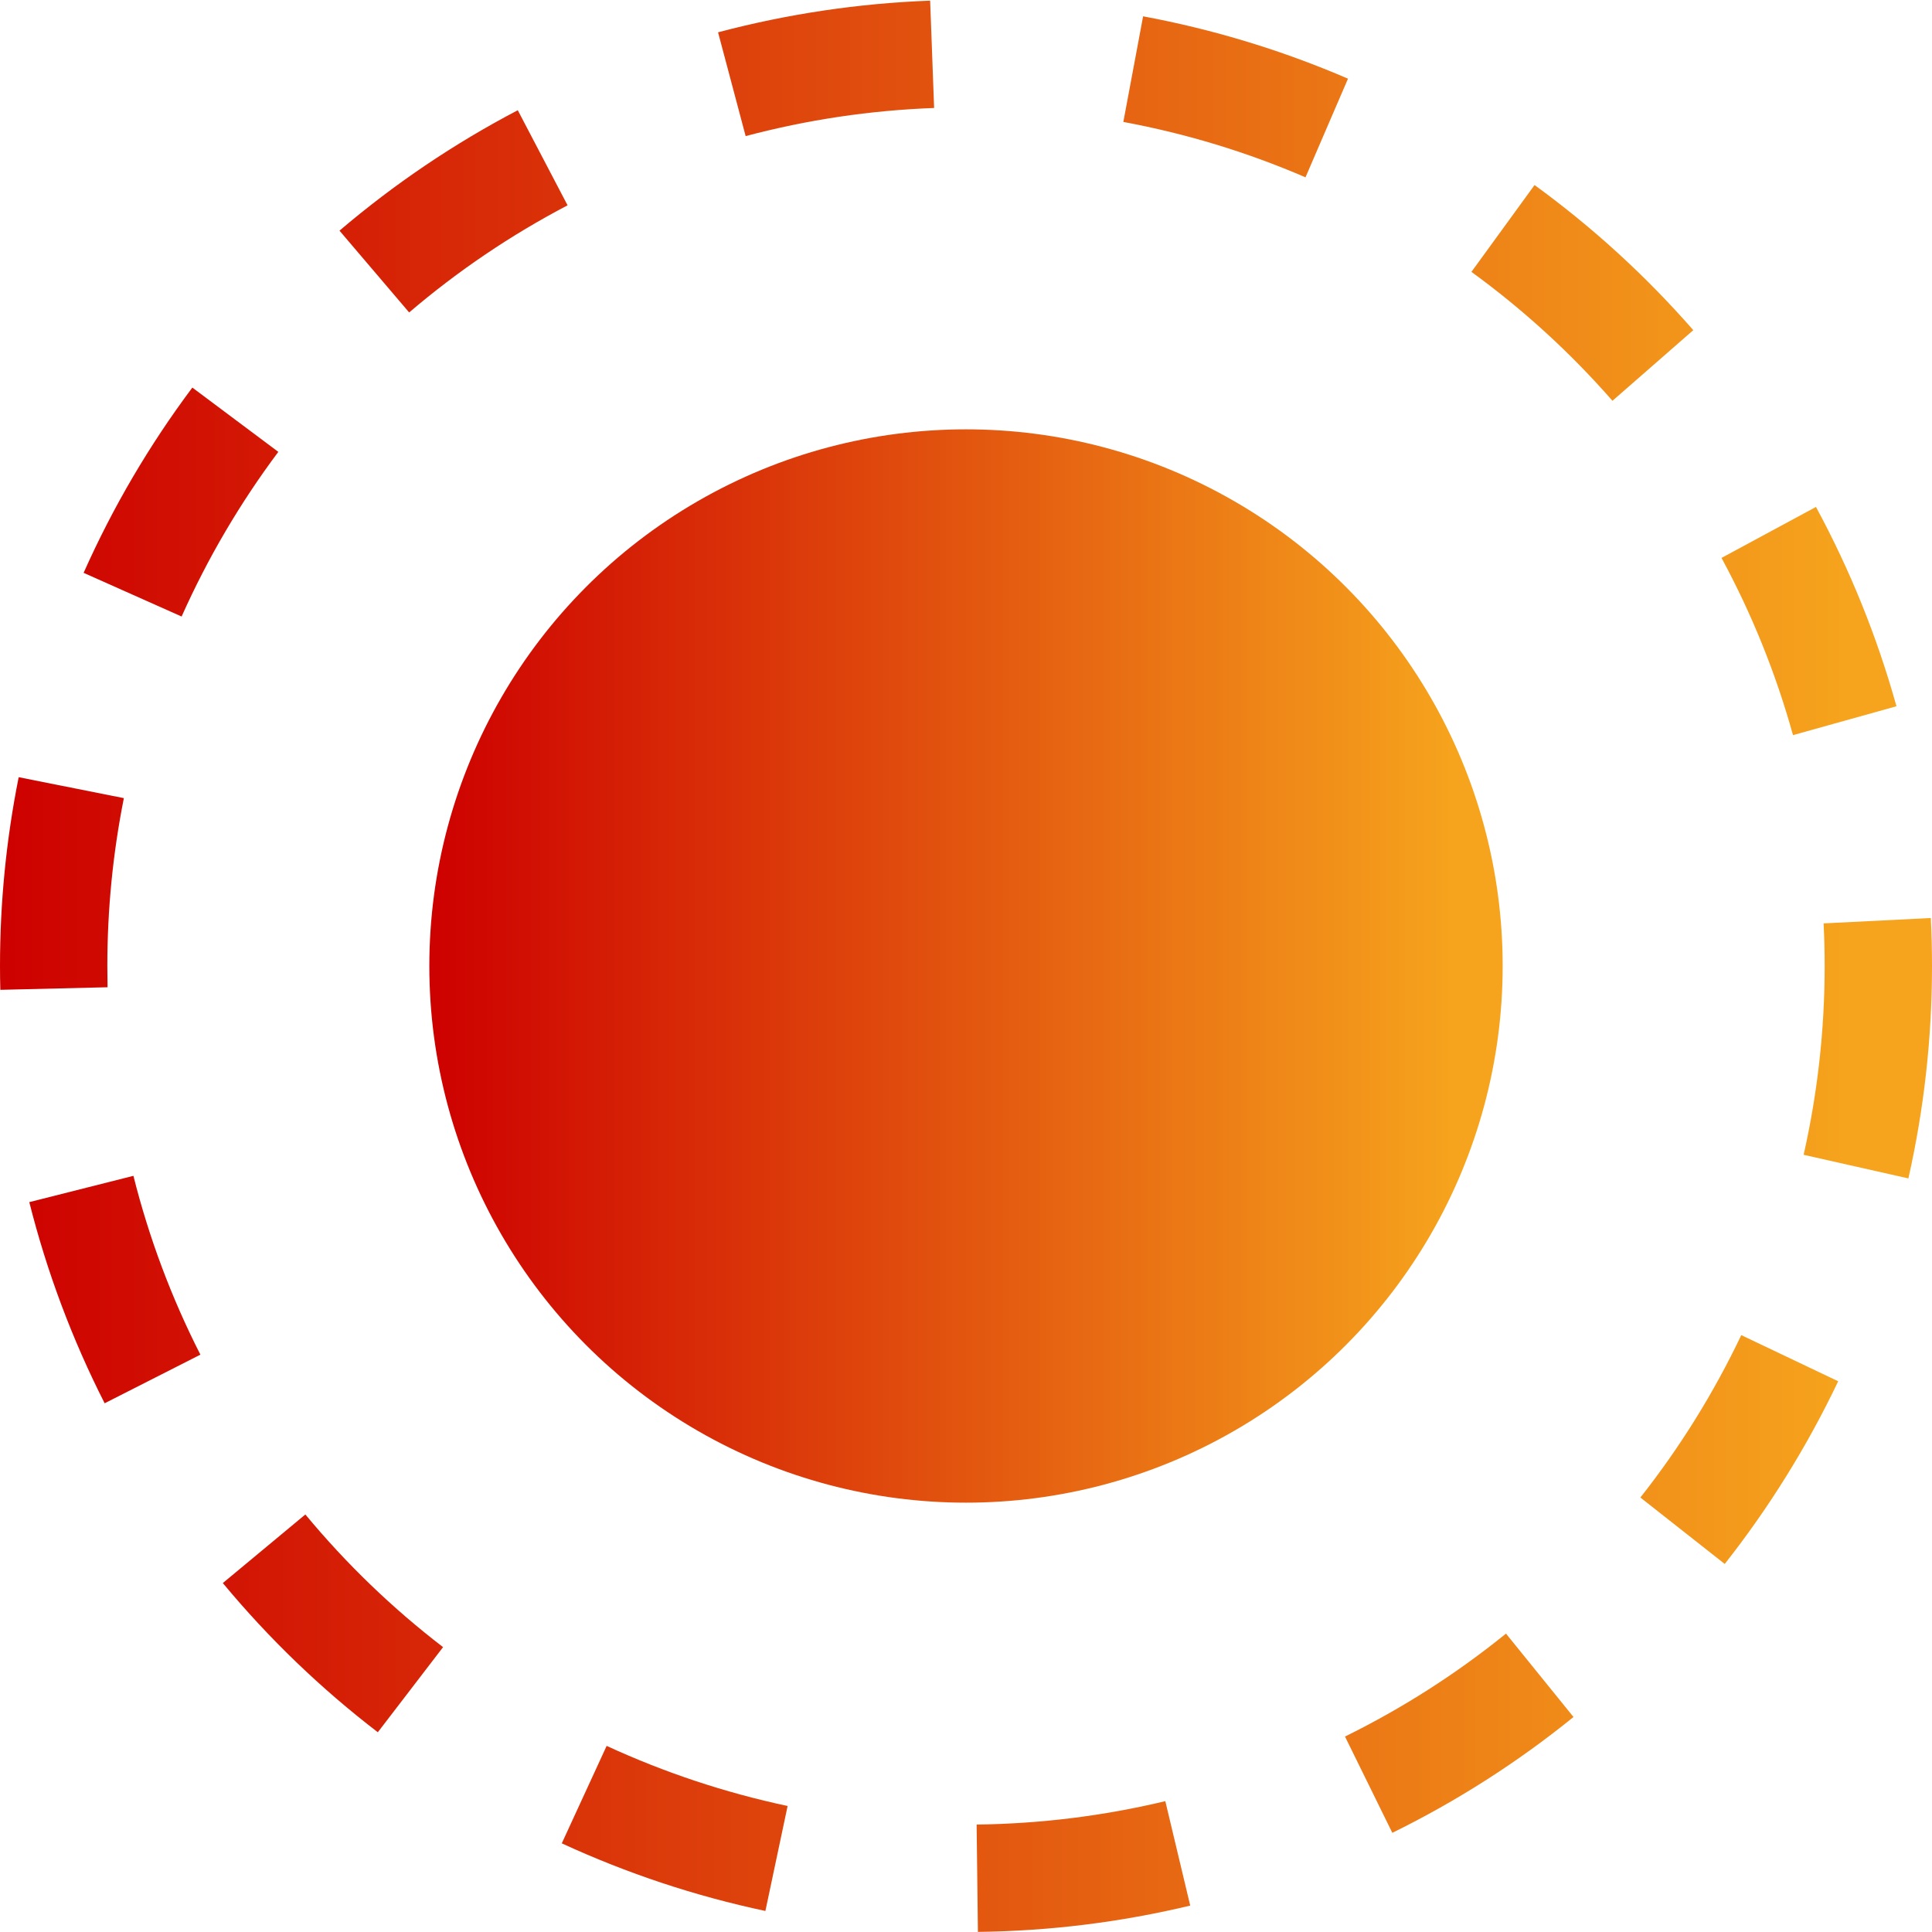 <svg xmlns="http://www.w3.org/2000/svg" xmlns:xlink="http://www.w3.org/1999/xlink" fill="none" version="1.1" width="18" height="18" viewBox="0 0 18 18"><defs><linearGradient x1="1" y1="0.5" x2="0" y2="0.5" id="master_svg0_10_3904"><stop offset="4.286%" stop-color="#F6A41D" stop-opacity="1"/><stop offset="100%" stop-color="#CD0000" stop-opacity="1"/></linearGradient><linearGradient x1="1" y1="0.5" x2="0" y2="0.5" id="master_svg1_10_3904"><stop offset="4.286%" stop-color="#F6A41D" stop-opacity="1"/><stop offset="100%" stop-color="#CD0000" stop-opacity="1"/></linearGradient></defs><g><g><ellipse cx="9" cy="9" rx="5" ry="5" fill="url(#master_svg0_10_3904)" fill-opacity="1"/></g><g><path d="M3.163,2.149Q3.931,1.495,4.824,1.027L5.288,1.913Q4.494,2.329,3.812,2.911L3.163,2.149ZM0.779,5.337Q1.189,4.417,1.792,3.611L2.593,4.21Q2.057,4.927,1.692,5.744L0.779,5.337ZM0.003,9.222Q-1.78545e-15,9.111,0,9Q0,8.112,0.174,7.241L1.154,7.436Q1,8.21,1,9Q1,9.099,1.002,9.198L0.003,9.222ZM0.975,13.074Q0.519,12.176,0.273,11.2L1.243,10.955Q1.461,11.823,1.867,12.621L0.975,13.074ZM3.52,16.139Q2.72,15.525,2.076,14.749L2.845,14.11Q3.417,14.8,4.128,15.346L3.52,16.139ZM7.131,17.804Q6.147,17.595,5.234,17.174L5.652,16.266Q6.464,16.64,7.338,16.826L7.131,17.804ZM11.089,17.754Q10.114,17.987,9.111,17.999L9.099,16.999Q9.99,16.988,10.857,16.781L11.089,17.754ZM14.66,15.997Q13.877,16.631,12.972,17.076L12.531,16.179Q13.335,15.783,14.031,15.22L14.66,15.997ZM17.126,12.869Q16.692,13.779,16.069,14.571L15.283,13.952Q15.838,13.248,16.223,12.439L17.126,12.869ZM17.989,8.553Q18,8.777,18,9Q18,10.002,17.78,10.979L16.804,10.759Q17,9.891,17,9Q17,8.801,16.99,8.603L17.989,8.553ZM16.919,4.723Q17.398,5.609,17.669,6.58L16.705,6.849Q16.465,5.986,16.039,5.198L16.919,4.723ZM14.297,1.724Q15.112,2.317,15.776,3.076L15.023,3.734Q14.433,3.06,13.709,2.533L14.297,1.724ZM10.65,0.152Q11.637,0.336,12.559,0.733L12.163,1.652Q11.344,1.299,10.466,1.136L10.65,0.152ZM8.666,0.006L8.703,1.006Q7.81,1.039,6.947,1.268L6.69,0.301Q7.662,0.044,8.666,0.006Z" fill-rule="evenodd" fill="url(#master_svg1_10_3904)" fill-opacity="1"/></g></g></svg>